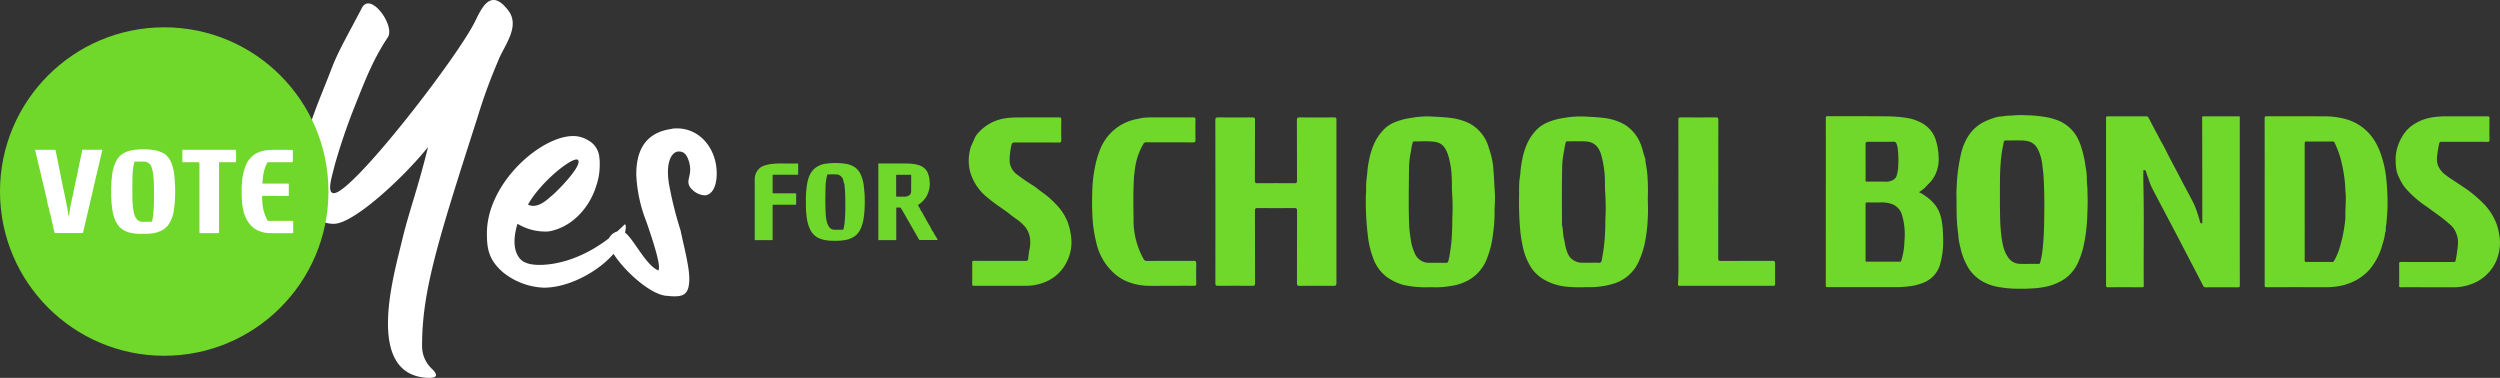 <svg xmlns="http://www.w3.org/2000/svg" width="591.205" height="89.362" viewBox="0 0 591.205 89.362">
  <rect x="0" y="0" width="591.205" height="89.362" fill="#333333" stroke="none"/>
  <g id="Layer_1-2" transform="translate(0 0.003)">
    <path id="Path_19890" data-name="Path 19890" d="M129.127,14.248c1.51-3.676,5.29-8.1,2.27-11.884-3.78-4.859-5.834-1.295-7.56,2.27-3.78,8.207-29.17,41.045-33.6,41.045-1.838,0-.328-4.324.216-6.7,1.295-4.539,2.8-8.967,4.539-13.394,2.373-5.938,4.427-11.452,7.992-16.743,1.838-2.7-4.108-11.021-6.153-6.913C94.459,6.576,91.326,11.875,89.7,16.19,86.683,24.181,82.247,33.26,82.36,41.9c0,4.427,2.27,11.124,7.888,11.021C95,52.92,106.99,41.683,112.5,34.771c-2.373,9.718-4.427,15.017-6.05,21.714-1.838,7.888-9.07,31.647,5.506,32.838,2.7.216,3.133-.535,1.407-2.158a7.351,7.351,0,0,1-2.27-5.506c0-12.963,3.892-25.166,13.075-53.792a127.523,127.523,0,0,1,4.971-13.61Z" transform="translate(-11.281)" fill="#fff"/>
    <path id="Path_19891" data-name="Path 19891" d="M177.279,35.276c-6.7.863-8.535,5.506-8.535,10.805a34.192,34.192,0,0,0,2.373,11.124c.975,2.8,3.78,10.909,2.8,11.556-2.969-1.295-5.687-7.275-7.836-8.95.337-1.364.173-2.183-.155-1.855-.561.561-1.131,1.087-1.709,1.6-.112.043-.233.078-.345.129a3.255,3.255,0,0,0-1.588,1.476c-5.938,4.583-11.97,6.3-16.449,6.3-2.054,0-3.676-.432-4.539-1.407-1.726-1.942-1.622-5.075-.647-8.32a12.706,12.706,0,0,0,6.378,1.838,5.95,5.95,0,0,0,1.407-.1c5.618-1.191,9.4-6.05,10.805-10.589A15.2,15.2,0,0,0,160.1,43.8a10.947,10.947,0,0,0-.1-1.838,5.031,5.031,0,0,0-2.7-4,6.716,6.716,0,0,0-3.461-.975c-7.672,0-20.419,11.124-20.419,23.008,0,3.461.328,6.266,3.892,9.286a16.341,16.341,0,0,0,9.614,3.564c5.791,0,12.738-3.72,16.441-8,2.649,4.186,9.053,9.942,12.842,9.942a10.933,10.933,0,0,0,1.726.1c2.373,0,3.349-.975,3.349-4.212,0-2.917-1.407-8.1-2.054-11.34a86.547,86.547,0,0,1-2.589-10.158c-1.191-5.834.432-8.535,2.158-8.535,1.191,0,1.838.647,2.373,2.27a7.334,7.334,0,0,1,.328,1.942c0,1.295-.432,2.158-.432,3.021a2.383,2.383,0,0,0,.863,1.726,4.517,4.517,0,0,0,2.917,1.407c1.726,0,2.917-1.942,2.917-5.187,0-5.938-4.212-11.237-10.477-10.589Zm-22.257,7.456c.863,1.51-5.506,7.888-6.593,8.639-1.295,1.191-3.349,2.8-5.29,1.838,3.021-5.506,11.124-11.884,11.884-10.477Z" transform="translate(-18.276 -4.82)" fill="#fff"/>
    <path id="Path_19892" data-name="Path 19892" d="M446.621,46.073a24.027,24.027,0,0,0-.423-3.124c-.095-.4-.026-.889-.147-1.2-.345-.854-.5-1.752-.8-2.606a9.53,9.53,0,0,0-3.97-5.273,13.044,13.044,0,0,0-5.273-1.64c-1.26-.164-2.52-.207-3.78-.276a22.354,22.354,0,0,0-5.247.285,15.371,15.371,0,0,0-4.1,1.122,7.976,7.976,0,0,0-2.132,1.346,11.474,11.474,0,0,0-2.952,4.522A16.82,16.82,0,0,0,417,42.094a22.624,22.624,0,0,0-.406,2.744c-.026.88-.242,1.761-.293,2.649-.06,1.018-.043,2.045-.043,3.064a74.992,74.992,0,0,0,.242,8,30.71,30.71,0,0,0,.6,3.979,15.024,15.024,0,0,0,2.166,5.359,9.734,9.734,0,0,0,2.5,2.365,13.236,13.236,0,0,0,5.92,1.933,35.967,35.967,0,0,0,3.8.112c.932-.078,1.994.026,3.072-.086a19.182,19.182,0,0,0,3.78-.682,9.589,9.589,0,0,0,6.205-5.29,22,22,0,0,0,1.381-4.073,37.321,37.321,0,0,0,.759-6.1c.121-1.657.026-3.331.017-5a48.036,48.036,0,0,0-.078-4.988Zm-9.951,9.735c-.026,1.182,0,2.373-.086,3.556a43.194,43.194,0,0,1-.44,4.6c-.121.647-.216,1.295-.337,1.933-.078.423-.25.673-.777.621-.673-.06-1.364-.017-2.037-.017-.526,0-1.062-.009-1.588,0a3.878,3.878,0,0,1-3.115-1.295,5.424,5.424,0,0,1-.863-1.83c-.276-.811-.345-1.7-.552-2.511-.276-1.1-.2-2.235-.475-3.314a1.528,1.528,0,0,1,0-.4c0-4.177-.06-8.354.035-12.531a21.373,21.373,0,0,1,.38-4.177c.173-.777.242-1.588.466-2.365.069-.242.147-.285.362-.285,1.476,0,2.952-.06,4.427.026,1.89.112,3.055,1.243,3.616,3.21a24.122,24.122,0,0,1,.846,5.333c.069,1.225-.009,2.451.095,3.668a53.55,53.55,0,0,1,.06,5.765Z" transform="translate(-57.019 -4.372)" fill="#70d82a"/>
    <path id="Path_19893" data-name="Path 19893" d="M404.415,44.121a19.4,19.4,0,0,0-.371-2.356,22.113,22.113,0,0,0-.759-2.624,9.274,9.274,0,0,0-4.6-5.627,13.87,13.87,0,0,0-4.755-1.3c-1.2-.138-2.408-.2-3.607-.259a21.014,21.014,0,0,0-5.3.293,15.5,15.5,0,0,0-4.108,1.113,7.655,7.655,0,0,0-2.166,1.4,12.121,12.121,0,0,0-2.416,3.34,17.89,17.89,0,0,0-1.277,3.97,21.081,21.081,0,0,0-.414,2.693c-.069,1.148-.3,2.287-.319,3.426a18.326,18.326,0,0,1-.052,2.287,67.646,67.646,0,0,0,.6,10.65,21.558,21.558,0,0,0,1.234,4.574,9.442,9.442,0,0,0,3.072,4.134,12.294,12.294,0,0,0,3.9,1.89,21.321,21.321,0,0,0,3.979.544c1.2.112,2.425-.043,3.625.043a20.372,20.372,0,0,0,3.487-.293,11.643,11.643,0,0,0,3.556-.992,9.753,9.753,0,0,0,5.29-5.817,21.062,21.062,0,0,0,1.286-5.264,37.769,37.769,0,0,0,.414-4.824c-.06-1.692.173-3.357.06-5.057-.129-1.976-.2-3.961-.371-5.938ZM394.724,55.41c-.026,1.338,0,2.675-.095,4a29.629,29.629,0,0,1-.449,4.539,14.646,14.646,0,0,1-.414,2.192c-.121.3-.233.371-.5.371h-2.209c-.552,0-1.1.017-1.648,0a3.63,3.63,0,0,1-3.651-2.425,11.454,11.454,0,0,1-.82-2.719c-.138-1.113-.354-2.2-.406-3.331-.207-4.488-.095-8.975-.06-13.463a21.181,21.181,0,0,1,.388-4.091c.164-.785.224-1.6.466-2.373.069-.216.1-.3.345-.3,1.493.009,2.995-.1,4.479.043,2.1.207,2.882,1.191,3.573,3.193a20.619,20.619,0,0,1,.854,5.342c.078,1.243-.017,2.486.095,3.72a49.67,49.67,0,0,1,.069,5.316Z" transform="translate(-51.267 -4.371)" fill="#70d82a"/>
    <path id="Path_19894" data-name="Path 19894" d="M361.113,32.17c-2.744.017-5.48.026-8.225,0-.483,0-.578.121-.578.587.017,4.8,0,9.605.026,14.4,0,.483-.138.578-.6.578-2.908-.026-5.825-.026-8.734,0-.5,0-.621-.112-.621-.613.026-4.8,0-9.605.026-14.4,0-.449-.112-.552-.552-.552-2.727.017-5.446.026-8.173,0-.492,0-.656.086-.656.621.026,6.429.017,12.859.017,19.28s0,12.894-.009,19.34c0,.475.129.587.6.587,2.727-.026,5.446-.026,8.173,0,.526,0,.613-.147.613-.63-.017-5.73,0-11.452-.026-17.183,0-.483.129-.578.6-.578,2.908.026,5.825.026,8.734,0,.492,0,.621.1.621.613-.017,5.73,0,11.452-.026,17.183,0,.457.1.6.587.6,2.7-.026,5.411-.026,8.112,0,.5,0,.639-.129.639-.63q-.026-19.34,0-38.681c0-.44-.129-.518-.535-.518Z" transform="translate(-45.618 -4.407)" fill="#70d82a"/>
    <path id="Path_19895" data-name="Path 19895" d="M288.847,56.921a12.693,12.693,0,0,0-2.8-4.246,20.765,20.765,0,0,0-3.15-2.744c-.7-.483-1.346-1.062-2.054-1.545a46.75,46.75,0,0,1-4.082-2.8,4.108,4.108,0,0,1-1.64-3.323,16.858,16.858,0,0,1,.423-3.53c.138-.6.388-.647.872-.639,3.443.009,6.887,0,10.322.017.449,0,.613-.078.6-.57-.035-1.605-.026-3.21,0-4.816,0-.423-.078-.57-.544-.561-3.305.026-6.619-.017-9.925.026a17.119,17.119,0,0,0-3.366.293,10.642,10.642,0,0,0-5.791,3.323,4.207,4.207,0,0,0-.889,1.346c-.285.768-.725,1.467-.958,2.27a10.832,10.832,0,0,0-.112,5.506,11.986,11.986,0,0,0,4.306,6.335c1.493,1.277,3.176,2.339,4.764,3.5a20.319,20.319,0,0,0,1.622,1.251,11.371,11.371,0,0,1,2.373,2.071,5.618,5.618,0,0,1,1.174,3.452,7.105,7.105,0,0,1-.2,1.95c-.121.708-.216,1.415-.293,2.132-.043.406-.224.483-.613.483-4.048-.017-8.1,0-12.143-.017-.354,0-.483.06-.475.457.026,1.666.017,3.323,0,4.988,0,.371.086.466.466.466,2.209-.017,4.427-.009,6.637-.009h5.273a12.009,12.009,0,0,0,4.911-.9,9.741,9.741,0,0,0,5.29-5.221,9.994,9.994,0,0,0,.837-5.247,15.278,15.278,0,0,0-.837-3.7Z" transform="translate(-36.361 -4.407)" fill="#70d82a"/>
    <path id="Path_19896" data-name="Path 19896" d="M323.873,66.724c.009-.483-.112-.639-.621-.639-3.685.026-7.37,0-11.055.026a.79.79,0,0,1-.777-.475,18.708,18.708,0,0,1-2.365-9.329c-.026-3.185-.1-6.369.078-9.554.052-.949.19-1.89.311-2.813a15.608,15.608,0,0,1,1.907-5.446.7.7,0,0,1,.725-.44c3.685.017,7.37,0,11.055.026.492,0,.578-.138.57-.6q-.039-2.382,0-4.764c0-.423-.078-.57-.544-.561-3.418.026-6.844.009-10.261.017-.466,0-.949.052-1.407.069a8.781,8.781,0,0,0-1.329.259,11.625,11.625,0,0,0-8.984,7.189,21.8,21.8,0,0,0-1.234,4.2,31.563,31.563,0,0,0-.647,6.041,61.193,61.193,0,0,0,.112,6.775,31.383,31.383,0,0,0,.8,4.9,13.736,13.736,0,0,0,4.332,7.5,10.558,10.558,0,0,0,3.193,1.95,14.411,14.411,0,0,0,4.384.923c1.83.052,3.668.009,5.5.009s3.78-.017,5.67.009c.449,0,.613-.078.6-.57-.035-1.571-.035-3.141,0-4.7Z" transform="translate(-40.992 -4.406)" fill="#70d82a"/>
    <path id="Path_19897" data-name="Path 19897" d="M482.134,66.085c-4.065.026-8.13,0-12.194.026-.526,0-.63-.147-.63-.647.017-10.909,0-21.809.026-32.717,0-.475-.112-.587-.587-.587q-4.142.039-8.285,0c-.475,0-.587.112-.578.578.017,6.24.009,12.471.009,18.71,0,3.668.017,7.336,0,11-.017,3.021.1,6.041-.086,9.053-.017.259-.078.492.371.492q11.094-.026,22.18,0c.337,0,.4-.112.4-.414-.017-1.622-.017-3.254,0-4.876,0-.466-.086-.63-.613-.621Z" transform="translate(-62.983 -4.406)" fill="#70d82a"/>
    <path id="Path_19898" data-name="Path 19898" d="M608.737,32.276c0-.242.017-.414-.337-.406-2.762.017-5.515.009-8.276,0-.242,0-.3.06-.3.3q.026,11.094.026,22.2v2.5c0,.1.086.259-.121.293a.307.307,0,0,1-.38-.224c-.095-.311-.155-.639-.268-.949a28.916,28.916,0,0,0-1.148-3.279c-.984-1.968-2.063-3.892-3.072-5.843-1.156-2.252-2.391-4.47-3.513-6.74-.544-1.1-1.174-2.175-1.752-3.262q-1.243-2.33-2.451-4.669a.535.535,0,0,0-.552-.328c-3.029,0-6.058.009-9.088,0-.337,0-.414.086-.414.414q.013,19.793,0,39.6c0,.337.086.414.414.414,2.7-.017,5.4-.009,8.1,0,.293,0,.406-.043.406-.38-.069-8.13.1-16.259-.095-24.38-.026-.88,0-1.752,0-2.632,0-.1-.095-.276.129-.285.173,0,.354-.06.44.2.224.682.466,1.355.708,2.028a15.556,15.556,0,0,0,.673,1.769c.854,1.683,1.752,3.349,2.632,5.023q1.657,3.133,3.3,6.266c1.087,2.071,2.158,4.142,3.236,6.214q1.527,2.926,3.046,5.86a.537.537,0,0,0,.552.328q3.819-.026,7.638,0c.38,0,.457-.095.457-.466q-.013-9.864-.009-19.737V32.284Z" transform="translate(-79.05 -4.366)" fill="#70d82a"/>
    <path id="Path_19899" data-name="Path 19899" d="M527.475,55.564c-.682-2.675-2.555-4.3-4.807-5.61-.086-.052-.268,0-.259-.138,0-.086.138-.147.233-.216a8.981,8.981,0,0,0,1.027-.785c.328-.3.6-.665.932-.967a7.557,7.557,0,0,0,2-3.262,8.23,8.23,0,0,0,.38-3.09,14.641,14.641,0,0,0-.8-4.41,6.812,6.812,0,0,0-1.407-2.27,7.383,7.383,0,0,0-2.4-1.674,10.011,10.011,0,0,0-2.546-.837c-.828-.121-1.657-.259-2.5-.319-.768-.052-1.545-.1-2.3-.112-4.764-.052-9.536-.026-14.3-.035-.362,0-.423.095-.423.44q.013,9.89,0,19.772c0,6.585,0,13.187-.009,19.772,0,.354.086.44.44.44q7.728-.013,15.448,0A25.711,25.711,0,0,0,520.485,72a12.437,12.437,0,0,0,3.228-.923,6.567,6.567,0,0,0,3.625-4.246,19.4,19.4,0,0,0,.716-5.316c.017-.768-.034-1.545-.06-2.313a17.97,17.97,0,0,0-.509-3.651ZM509.706,42.74V38.416q-.035-.526.518-.526c2.045,0,4.1.009,6.145-.009a.608.608,0,0,1,.639.414,4.868,4.868,0,0,1,.337,1.553,20.183,20.183,0,0,1,.086,3.538A8.81,8.81,0,0,1,517,46.063a1.883,1.883,0,0,1-.8.863,3.741,3.741,0,0,1-2.2.371c-1.3.026-2.6,0-3.9.017-.3,0-.406-.052-.4-.38.026-1.4.009-2.8.009-4.194Zm9.183,18.693a15.994,15.994,0,0,1-.751,4.557c-.078.224-.155.25-.345.25h-7.8c-.328,0-.285-.173-.285-.362V59.215c0-2.227,0-4.384-.009-6.576,0-.337.095-.414.423-.414,1.148.017,2.287.017,3.435,0a7,7,0,0,1,2.322.371,3.849,3.849,0,0,1,2.425,2.537,16.271,16.271,0,0,1,.587,6.283Z" transform="translate(-68.53 -4.362)" fill="#70d82a"/>
    <path id="Path_19900" data-name="Path 19900" d="M567.056,48.551a17.15,17.15,0,0,1-.129-2.3,9.673,9.673,0,0,0-.095-1.243c-.043-.509-.173-1.053-.242-1.571a24.235,24.235,0,0,0-.9-4.065,12.849,12.849,0,0,0-1.139-2.753,8.932,8.932,0,0,0-1.786-2.175,8.717,8.717,0,0,0-2.442-1.562,17.824,17.824,0,0,0-2.33-.734,30.606,30.606,0,0,0-5.6-.578,19.289,19.289,0,0,0-3.323.095,9.184,9.184,0,0,0-2.089.181,6.133,6.133,0,0,0-1.743.268,18.966,18.966,0,0,0-2.693,1.062,9.587,9.587,0,0,0-3.029,2.46,12.174,12.174,0,0,0-1.424,2.347,12.778,12.778,0,0,0-.829,2.365c-.293,1.174-.5,2.356-.69,3.547a36.145,36.145,0,0,0-.38,3.728c-.043.949-.112,1.9-.095,2.865.052,2.209-.017,4.41.138,6.619.086,1.2.276,2.391.371,3.59a14.766,14.766,0,0,0,.414,2.1,15.6,15.6,0,0,0,1.89,4.859,9.342,9.342,0,0,0,4.039,3.564,12.145,12.145,0,0,0,3.53,1.036,24.176,24.176,0,0,0,3.521.328,41.313,41.313,0,0,0,5.472-.173c.621-.086,1.251-.173,1.864-.311a12.661,12.661,0,0,0,3.029-1.07,9.2,9.2,0,0,0,2.313-1.571,9.707,9.707,0,0,0,2.261-3.236,21.549,21.549,0,0,0,1.139-3.349A36.024,36.024,0,0,0,566.8,58.6c.147-1.26.216-2.537.259-3.806.052-1.415.095-2.822.043-4.237-.026-.665,0-1.329-.06-1.994Zm-10.261,9.9c-.034,1.4-.121,2.8-.259,4.186a21.045,21.045,0,0,1-.647,3.8c-.069.233-.147.285-.354.276h-2.373a19.772,19.772,0,0,1-2.373-.017,3.4,3.4,0,0,1-2.425-1.441,8.619,8.619,0,0,1-1.32-3.167,25.241,25.241,0,0,1-.423-2.9c-.086-.846-.147-1.692-.173-2.546-.069-2.391-.078-4.772-.069-7.163.009-1.8,0-3.6.095-5.385.06-1.079.138-2.158.285-3.236.138-.984.319-1.959.535-2.926a.422.422,0,0,1,.509-.4c1.312.017,2.632-.035,3.944.017,2.192.095,3.254.906,4.03,3.072a11.471,11.471,0,0,1,.673,3.038c.052.647.173,1.286.216,1.942.285,4.281.242,8.57.138,12.85Z" transform="translate(-73.434 -4.322)" fill="#70d82a"/>
    <path id="Path_19901" data-name="Path 19901" d="M649.237,45.893a25.83,25.83,0,0,0-.984-4.41,16.99,16.99,0,0,0-1.191-2.934A12.165,12.165,0,0,0,644,34.725a11.819,11.819,0,0,0-3.607-1.994,18.576,18.576,0,0,0-5.912-.854c-4.5-.035-8.993,0-13.5-.017-.345,0-.431.078-.431.432q.013,9.89.009,19.772V71.835c0,.337.052.449.423.449q6.848-.026,13.7,0a18,18,0,0,0,3.055-.2,13.614,13.614,0,0,0,3.953-1.208,11.892,11.892,0,0,0,3.676-2.788,14.935,14.935,0,0,0,3.09-6.127,10.11,10.11,0,0,0,.561-2.425c0-.216.224-.535.19-.682a5.988,5.988,0,0,1,.155-1.717c.069-1.07.173-2.14.224-3.21a44.782,44.782,0,0,0-.06-4.565c-.069-1.156-.138-2.313-.3-3.461Zm-9.588,9.217a12.905,12.905,0,0,1-.13,2.011,33.176,33.176,0,0,1-1.243,5.869,14.27,14.27,0,0,1-1.3,3.038.486.486,0,0,1-.475.285c-2.019,0-4.048-.017-6.067,0-.337,0-.414-.086-.414-.414.009-4.609,0-9.217,0-13.834V38.315c0-.38.086-.5.483-.492,2.019.026,4.048.017,6.067,0a.493.493,0,0,1,.526.293,22.75,22.75,0,0,1,1.812,5.385,35.016,35.016,0,0,1,.57,3.512c.112.846.121,1.7.181,2.546.017.25.043.5.06.759.095,1.6-.086,3.185-.078,4.772Z" transform="translate(-85.003 -4.365)" fill="#70d82a"/>
    <path id="Path_19902" data-name="Path 19902" d="M681,60.151a22.97,22.97,0,0,0-.5-2.287,13.823,13.823,0,0,0-2.943-5.014,28.453,28.453,0,0,0-3.305-2.977c-.759-.647-1.631-1.156-2.451-1.726-1.2-.837-2.468-1.562-3.633-2.477a5.2,5.2,0,0,1-1.735-2.252,4.908,4.908,0,0,1-.155-2.3c.1-.923.259-1.83.44-2.744.069-.362.233-.483.613-.483,3.625.017,7.241,0,10.865.017.337,0,.449-.06.44-.423-.026-1.726-.017-3.452,0-5.178,0-.345-.069-.44-.432-.44-3.366.017-6.732.009-10.106.009a21.272,21.272,0,0,0-2.46.164,11.277,11.277,0,0,0-4.583,1.536,8.065,8.065,0,0,0-2.132,1.761,11.339,11.339,0,0,0-1.83,3.2,10.887,10.887,0,0,0-.639,2.943,19.01,19.01,0,0,0,.069,2.322,9.986,9.986,0,0,0,.242,1.346,6.737,6.737,0,0,0,.544,1.286A10.253,10.253,0,0,0,658.891,49a25.255,25.255,0,0,0,4.807,4.177c1.053.734,2.071,1.51,3.107,2.252.915.656,1.761,1.389,2.606,2.123a4.985,4.985,0,0,1,.846.958,6.171,6.171,0,0,1,.941,3.159,17.886,17.886,0,0,1-.2,2.037,21.847,21.847,0,0,1-.354,2.192c-.06.414-.224.423-.535.423q-6.214,0-12.436-.009c-.311,0-.4.069-.4.388.017,1.743.017,3.478,0,5.221,0,.293.06.38.362.371,2.218-.017,4.445,0,6.663,0H669.7a12.155,12.155,0,0,0,4.7-.759,10.5,10.5,0,0,0,2.934-1.657,10.829,10.829,0,0,0,1.83-1.942,9.872,9.872,0,0,0,1.605-3.5,10.138,10.138,0,0,0,.216-4.263Z" transform="translate(-89.919 -4.366)" fill="#70d82a"/>
    <path id="Path_19903" data-name="Path 19903" d="M234.68,51.712c-.043-.509-.095-1.018-.147-1.519-.035-.3-.078-.6-.138-.9a9.775,9.775,0,0,0-.509-1.692,4.365,4.365,0,0,0-1.2-1.717,4.877,4.877,0,0,0-2.149-.975,12.03,12.03,0,0,0-2.425-.233,9.143,9.143,0,0,0-1.467.043,3.31,3.31,0,0,0-.673.06,5.939,5.939,0,0,0-1.51.3,5.528,5.528,0,0,0-1.424.759,4.461,4.461,0,0,0-1.32,1.735,5.8,5.8,0,0,0-.432,1.251,11.128,11.128,0,0,0-.233,1.165,7.475,7.475,0,0,0-.095.872c0,.319-.095.63-.095.949,0,.44-.052.88-.043,1.32.017.725.009,1.441.026,2.166a14.233,14.233,0,0,0,.121,1.717c.06.449.086.906.19,1.346a9.032,9.032,0,0,0,.734,2.149,4.477,4.477,0,0,0,.932,1.225,3.957,3.957,0,0,0,1.079.708,5.939,5.939,0,0,0,1.579.466,11.1,11.1,0,0,0,1.692.147,17.607,17.607,0,0,0,2.339-.078c.285-.043.561-.086.837-.138a5.585,5.585,0,0,0,1.381-.483,4.323,4.323,0,0,0,1.018-.69,4.816,4.816,0,0,0,1.3-2.175c.06-.207.155-.414.207-.63a15.04,15.04,0,0,0,.319-1.761c.069-.639.121-1.286.147-1.925.043-.949.035-1.9,0-2.848,0-.207-.017-.414-.035-.621Zm-4.574,5.118c-.026.6-.052,1.217-.112,1.821a9.1,9.1,0,0,1-.293,1.666c-.035.112-.078.121-.164.121h-1.07c-.345,0-.7.035-1.044,0a1.529,1.529,0,0,1-1.1-.647,3.566,3.566,0,0,1-.587-1.424,11.814,11.814,0,0,1-.233-1.821c-.1-2.045-.086-4.091-.026-6.136a11.184,11.184,0,0,1,.216-2.14c.052-.25.112-.509.155-.759.017-.121.086-.155.207-.155.6,0,1.208-.017,1.812,0a1.757,1.757,0,0,1,1.8,1.4,8.286,8.286,0,0,0,.293,1c.06.112-.017.216,0,.337a10.936,10.936,0,0,1,.129,1.4c.052,1.113.069,2.227.06,3.34,0,.665,0,1.329-.035,2Z" transform="translate(-30.248 -6.119)" fill="#70d82a"/>
    <path id="Path_19904" data-name="Path 19904" d="M253.6,60.92a5.822,5.822,0,0,1-.6-1.062,2.052,2.052,0,0,0-.25-.432c-.345-.578-.673-1.156-.992-1.752-.181-.345-.4-.673-.561-1.036-.155-.345-.44-.63-.587-.984a8.116,8.116,0,0,0-.518-.923c-.052-.086-.035-.1.035-.155a8.206,8.206,0,0,0,1.044-.854,5.973,5.973,0,0,0,1.07-1.476,6.679,6.679,0,0,0,.6-2.347c.043-.44-.086-.88-.052-1.32v-.035a8.237,8.237,0,0,0-.354-1.355,3.16,3.16,0,0,0-1.087-1.45,4.006,4.006,0,0,0-1.251-.6,10.212,10.212,0,0,0-2.8-.337c-2.149-.017-4.289,0-6.438-.009-.155,0-.181.043-.181.19V62.741c0,.147.043.19.19.181h3.849c.155,0,.2-.035.2-.2V55.371c0-.121.017-.164.155-.164.216.009.432,0,.647,0,.112,0,.233.009.285.129a2.575,2.575,0,0,0,.19.3c.345.578.682,1.156,1.01,1.743,1.027,1.786,2.045,3.564,3.064,5.351a.286.286,0,0,0,.276.164h4.177a3.633,3.633,0,0,0-.362-.682,14.277,14.277,0,0,1-.742-1.32Zm-5.161-9.674a1.293,1.293,0,0,1-.38,1.027,1.793,1.793,0,0,1-.768.328,2.507,2.507,0,0,1-.621.035h-1.579c-.155,0-.2-.026-.2-.19.009-.8,0-1.6,0-2.4V47.629c0-.129.035-.164.164-.164h3.219c.147,0,.173.043.173.181,0,1.2,0,2.4-.017,3.6Z" transform="translate(-32.967 -6.136)" fill="#70d82a"/>
    <path id="Path_19905" data-name="Path 19905" d="M216.907,44.795H213.8a20.1,20.1,0,0,0-3.219.138,8.294,8.294,0,0,0-1.752.449,3.1,3.1,0,0,0-1.225.9,3.484,3.484,0,0,0-.794,2.287v7.008h0v7.137c0,.181.052.216.216.207,1.26,0,2.511-.009,3.771,0,.2,0,.242-.06.242-.25V54.745c0-.164.043-.207.207-.207h5.161c.164,0,.2-.043.2-.2V52.07c0-.164-.026-.224-.216-.224-1.717,0-3.426,0-5.144.009-.181,0-.207-.052-.207-.216V47.66c0-.173.043-.216.216-.216h5.636c.164,0,.2-.043.19-.2V44.924c0-.138-.035-.164-.164-.164Z" transform="translate(-28.329 -6.132)" fill="#70d82a"/>
    <circle id="Ellipse_8167" data-name="Ellipse 8167" cx="38.836" cy="38.836" r="38.836" transform="translate(0 6.455)" fill="#70d82a"/>
    <g id="qhQI4a" transform="translate(8.312 35.293)">
      <path id="Path_19906" data-name="Path 19906" d="M36.984,40.934a8.225,8.225,0,0,1,1.415-.017,13.906,13.906,0,0,1,2.744.285,9.826,9.826,0,0,1,1.286.44,3.732,3.732,0,0,1,1.338.958,4.921,4.921,0,0,1,.984,1.666,10.474,10.474,0,0,1,.475,1.692c.069.44.155.889.19,1.338q.078.906.129,1.812c.052.863.06,1.726.043,2.6-.009.414-.035.837-.052,1.251s-.06.854-.112,1.277c-.052.44-.121.872-.181,1.312a4.677,4.677,0,0,1-.181.88,7.493,7.493,0,0,1-1.182,2.486,4.634,4.634,0,0,1-1.562,1.234,6.472,6.472,0,0,1-1.519.526,12.843,12.843,0,0,1-1.424.19c-.656.052-1.3.017-1.959.035a11.244,11.244,0,0,1-1.864-.155,5.758,5.758,0,0,1-2.054-.673,4.575,4.575,0,0,1-1.1-.854,6.021,6.021,0,0,1-1.286-2.391,12.122,12.122,0,0,1-.38-1.657c-.06-.406-.1-.82-.147-1.225-.06-.552-.052-1.113-.112-1.666a7.262,7.262,0,0,1,0-.751c0-.6-.043-1.182,0-1.778.035-.57.026-1.139.1-1.709.06-.432.069-.88.147-1.312a10.428,10.428,0,0,1,.587-2.3,8.078,8.078,0,0,1,.647-1.243,4.251,4.251,0,0,1,1.433-1.338,5.931,5.931,0,0,1,1.925-.7,9.08,9.08,0,0,1,1.674-.19Zm1.786,17.105h1.182c.086,0,.129-.009.164-.121a9.708,9.708,0,0,0,.319-1.855c.06-.647.1-1.295.121-1.942.043-1.113.052-2.235.035-3.349-.017-1.01-.026-2.011-.1-3.021-.035-.432-.086-.854-.147-1.277a5.809,5.809,0,0,0-.285-1.156,1.9,1.9,0,0,0-1.968-1.5c-.647-.026-1.295,0-1.942,0a.193.193,0,0,0-.224.173c-.052.276-.112.552-.173.828a13.508,13.508,0,0,0-.233,2.2c-.078,1.812-.052,3.616-.035,5.428,0,.449.026.9.06,1.346a15.424,15.424,0,0,0,.259,1.985,3.921,3.921,0,0,0,.639,1.545,1.653,1.653,0,0,0,1.2.716,10.018,10.018,0,0,0,1.139.009Z" transform="translate(-12.484 -40.895)" fill="#fff"/>
      <path id="Path_19907" data-name="Path 19907" d="M9.656,41.047h4.462c.311,0,.3,0,.371.3.2.906.38,1.812.561,2.719.181.872.354,1.752.526,2.624.129.682.25,1.372.414,2.045.147.6.207,1.208.371,1.786s.216,1.165.362,1.735c.147.544.207,1.1.337,1.648a5.544,5.544,0,0,0,.224.923c.06.138-.035.285.009.432.06.207.06.423.112.63a1.672,1.672,0,0,1,.017.509c-.009.121.052.112.138.112s.164.026.155-.112a2.046,2.046,0,0,1,.035-.57,2.518,2.518,0,0,1,.129-.665c0-.009.009-.026,0-.043-.095-.319.138-.6.129-.9a3.536,3.536,0,0,1,.181-.794c.095-.587.259-1.156.38-1.743.147-.708.268-1.424.432-2.132.138-.587.25-1.174.38-1.761.1-.449.2-.9.276-1.355.052-.311.138-.613.2-.915.1-.483.2-.958.293-1.441.121-.561.233-1.131.354-1.692.086-.414.19-.82.259-1.243.017-.121.069-.121.155-.121h4.41c.173,0,.233.009.173.216-.19.7-.337,1.415-.509,2.123-.121.509-.242,1.01-.354,1.519-.147.639-.3,1.277-.457,1.916-.207.9-.423,1.8-.63,2.693-.233,1.018-.466,2.037-.708,3.046-.173.716-.328,1.433-.492,2.149l-.777,3.288c-.2.854-.4,1.717-.587,2.572-.026.138-.069.19-.216.19H14.42c-.1,0-.164,0-.2-.147-.086-.354-.216-.716-.276-1.07-.112-.7-.311-1.372-.457-2.063-.095-.466-.2-.932-.337-1.389-.164-.544-.2-1.113-.406-1.648a2.38,2.38,0,0,1-.155-.561,18.29,18.29,0,0,0-.483-2.27c-.155-.777-.354-1.545-.535-2.313-.129-.544-.285-1.087-.4-1.631-.173-.854-.388-1.7-.6-2.546-.181-.725-.328-1.467-.518-2.192q-.22-.841-.388-1.709c-.009-.052-.06-.095-.035-.164Z" transform="translate(-9.632 -40.914)" fill="#fff"/>
      <path id="Path_19908" data-name="Path 19908" d="M74.218,51.933H71.241c-.155,0-.19.035-.19.19a12.63,12.63,0,0,0,.06,1.4,9.963,9.963,0,0,0,.535,2.658,13.822,13.822,0,0,0,.665,1.51.255.255,0,0,0,.268.155h5.584c.2,0,.25.043.25.242-.017.828-.009,1.657,0,2.486,0,.155-.043.19-.2.19-1.838,0-3.685.017-5.523-.017a6.56,6.56,0,0,1-1.717-.285A6.807,6.807,0,0,1,69.808,60a5.512,5.512,0,0,1-1.484-1.156,7.468,7.468,0,0,1-1.269-2.063,3.273,3.273,0,0,0-.285-.682c-.069-.086-.035-.311-.078-.466-.147-.552-.233-1.122-.337-1.683a4.379,4.379,0,0,1-.06-.578c-.026-.354-.035-.708-.06-1.062-.052-.682,0-1.355-.026-2.037a8.968,8.968,0,0,1,.069-1.182c.026-.285,0-.57.052-.854.052-.3.069-.6.129-.9.078-.38.138-.759.242-1.131a11.694,11.694,0,0,1,.639-1.769,2.741,2.741,0,0,1,.268-.552,8.153,8.153,0,0,1,.716-.915,4.934,4.934,0,0,1,.725-.69c.285-.155.535-.371.828-.5a8.08,8.08,0,0,1,2.045-.6,22.974,22.974,0,0,1,3.443-.121c.915-.017,1.838,0,2.753,0,.164,0,.2.052.2.207,0,.82-.009,1.64,0,2.46,0,.19-.035.25-.242.25-1.864-.009-3.728,0-5.584,0a.234.234,0,0,0-.25.155,9.745,9.745,0,0,0-.63,1.6,11.929,11.929,0,0,0-.362,1.821c-.043.432-.1.863-.129,1.295,0,.164.035.19.19.19h5.817c.207,0,.25.052.242.25q-.013,1.23,0,2.46c0,.155-.026.207-.2.207-.984-.009-1.976,0-2.96,0Z" transform="translate(-17.381 -40.917)" fill="#fff"/>
      <path id="Path_19909" data-name="Path 19909" d="M58.669,60.734c-.069,0-.138.017-.207.017H54.216c-.164,0-.2-.052-.2-.207V44.389a.359.359,0,0,0-.406-.406H50.194c-.164,0-.224-.026-.224-.207.009-.854,0-1.709,0-2.563,0-.129.026-.173.173-.173H62.518c.129,0,.155.043.155.164V43.81c0,.155-.052.173-.19.173H58.825c-.147,0-.276-.017-.181.2.026.052,0,.121,0,.181V60.518a1.275,1.275,0,0,0,.009.181h-.009v.017Z" transform="translate(-15.157 -40.915)" fill="#fff"/>
      <path id="Path_19910" data-name="Path 19910" d="M60.05,63.857h0l.009-.017c.009,0,.035,0,.035.009,0,.026-.017.017-.035.009Z" transform="translate(-16.538 -44.038)" fill="#fff"/>
    </g>
  </g>
</svg>
